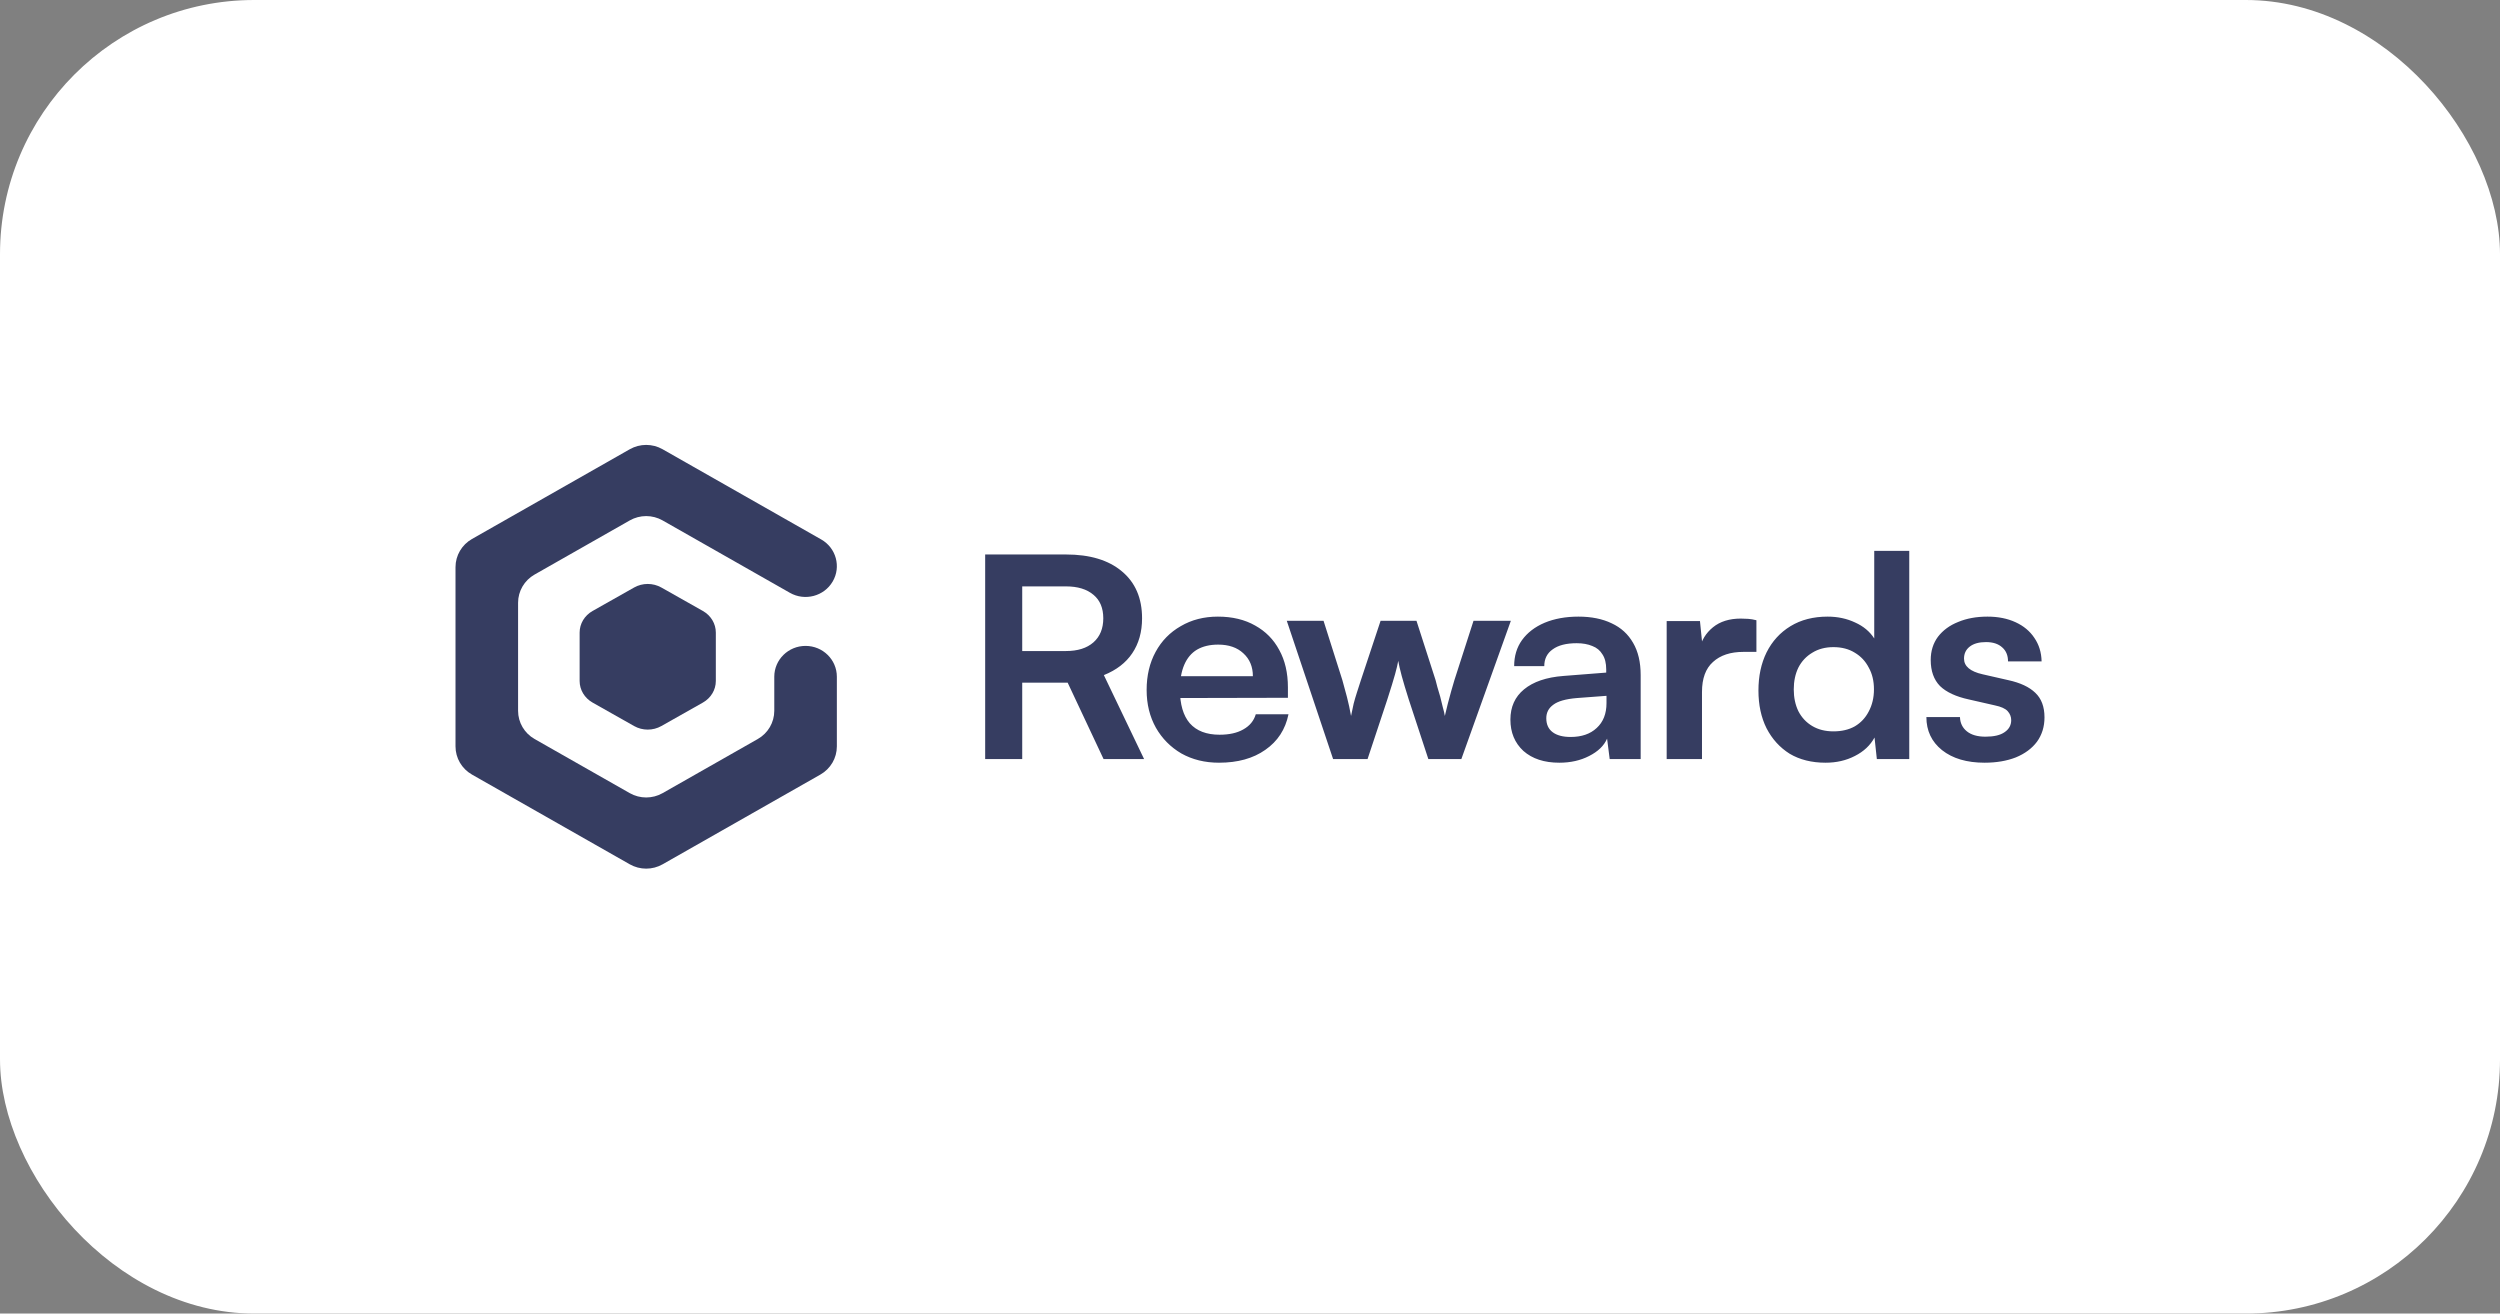 <svg width="236" height="124" viewBox="0 0 236 124" fill="none" xmlns="http://www.w3.org/2000/svg">
<rect x="0" y="0" width="236" height="124" fill="#808080" stroke="none"/>
<rect width="236" height="124" rx="24" fill="white"/>
<path fill-rule="evenodd" clip-rule="evenodd" d="M59.451 42.409C60.41 41.864 61.59 41.864 62.549 42.409L77.523 50.924C78.935 51.728 79.419 53.507 78.604 54.898C77.788 56.29 75.982 56.766 74.569 55.963L62.549 49.127C61.59 48.582 60.41 48.582 59.451 49.127L50.464 54.238C49.501 54.786 48.907 55.8 48.907 56.899V67.101C48.907 68.2 49.501 69.214 50.464 69.762L59.451 74.873C60.41 75.418 61.59 75.418 62.549 74.873L71.535 69.762C72.499 69.214 73.092 68.2 73.092 67.101V63.882C73.092 62.276 74.415 60.973 76.046 60.973C77.677 60.973 78.999 62.276 78.999 63.882V70.46C78.999 71.559 78.406 72.574 77.442 73.121L62.549 81.591C61.59 82.136 60.41 82.136 59.451 81.591L44.557 73.121C43.594 72.574 43 71.559 43 70.46V53.539C43 52.441 43.594 51.426 44.557 50.879L59.451 42.409Z" fill="#363D61"/>
<path d="M59.86 55.461C60.652 55.013 61.64 55.013 62.432 55.461L66.353 57.676C67.11 58.105 67.574 58.878 67.574 59.714V64.286C67.574 65.121 67.11 65.895 66.353 66.323L62.432 68.539C61.64 68.987 60.652 68.987 59.86 68.539L55.939 66.323C55.181 65.895 54.717 65.121 54.717 64.286V59.714C54.717 58.878 55.181 58.105 55.939 57.676L59.86 55.461Z" fill="#363D61"/>
<path d="M96.498 71.657H93V52.343H100.624C102.884 52.343 104.642 52.872 105.899 53.929C107.174 54.986 107.811 56.465 107.811 58.367C107.811 59.653 107.502 60.754 106.883 61.67C106.281 62.568 105.389 63.255 104.204 63.73L108.003 71.657H104.177L100.788 64.444H96.498V71.657ZM96.498 55.355V61.458H100.624C101.736 61.458 102.601 61.185 103.221 60.639C103.84 60.093 104.15 59.336 104.15 58.367C104.15 57.398 103.84 56.659 103.221 56.148C102.601 55.62 101.736 55.355 100.624 55.355H96.498ZM115.074 72C113.745 72 112.56 71.709 111.522 71.128C110.501 70.529 109.7 69.719 109.117 68.698C108.534 67.658 108.242 66.469 108.242 65.131C108.242 63.775 108.525 62.577 109.089 61.538C109.654 60.498 110.447 59.688 111.467 59.107C112.487 58.508 113.653 58.209 114.965 58.209C116.331 58.209 117.506 58.491 118.49 59.054C119.474 59.6 120.23 60.366 120.758 61.353C121.305 62.339 121.579 63.519 121.579 64.893V65.871L109.991 65.897L110.046 63.836H118.272C118.272 62.938 117.971 62.216 117.37 61.67C116.787 61.124 115.995 60.851 114.992 60.851C114.209 60.851 113.544 61.009 112.998 61.326C112.469 61.643 112.068 62.119 111.795 62.753C111.522 63.387 111.385 64.162 111.385 65.078C111.385 66.487 111.695 67.553 112.314 68.275C112.952 68.997 113.89 69.358 115.129 69.358C116.04 69.358 116.787 69.191 117.37 68.856C117.971 68.521 118.363 68.046 118.545 67.429H121.633C121.341 68.856 120.613 69.975 119.447 70.785C118.299 71.595 116.842 72 115.074 72ZM125.845 71.657L121.473 58.605H124.943L126.72 64.206C126.865 64.717 127.011 65.254 127.157 65.818C127.303 66.381 127.43 66.971 127.539 67.588C127.631 67.165 127.713 66.778 127.785 66.425C127.877 66.073 127.977 65.73 128.086 65.395C128.195 65.043 128.323 64.646 128.469 64.206L130.327 58.605H133.716L135.519 64.206C135.556 64.329 135.61 64.541 135.683 64.84C135.774 65.122 135.865 65.43 135.956 65.765C136.047 66.1 136.129 66.434 136.202 66.769C136.294 67.086 136.357 67.359 136.393 67.588C136.467 67.253 136.558 66.874 136.667 66.452C136.776 66.029 136.886 65.624 136.995 65.237C137.122 64.831 137.222 64.488 137.296 64.206L139.099 58.605H142.624L137.951 71.657H134.836L132.978 66.003C132.704 65.14 132.486 64.409 132.322 63.81C132.158 63.193 132.049 62.718 131.994 62.383C131.939 62.7 131.839 63.123 131.693 63.651C131.547 64.18 131.302 64.981 130.955 66.055L129.097 71.657H125.845ZM147.2 72C145.779 72 144.649 71.63 143.811 70.89C142.992 70.133 142.582 69.147 142.582 67.931C142.582 66.734 143.01 65.782 143.866 65.078C144.74 64.356 145.98 63.933 147.583 63.81L151.627 63.493V63.202C151.627 62.603 151.509 62.128 151.272 61.775C151.053 61.406 150.734 61.141 150.315 60.983C149.896 60.807 149.405 60.719 148.84 60.719C147.856 60.719 147.1 60.912 146.571 61.3C146.043 61.67 145.779 62.198 145.779 62.885H142.937C142.937 61.934 143.183 61.115 143.675 60.428C144.185 59.724 144.895 59.178 145.806 58.79C146.735 58.403 147.801 58.209 149.004 58.209C150.224 58.209 151.272 58.42 152.146 58.843C153.021 59.248 153.695 59.864 154.168 60.692C154.642 61.502 154.879 62.515 154.879 63.73V71.657H151.955L151.709 69.728C151.418 70.397 150.853 70.943 150.015 71.366C149.195 71.789 148.257 72 147.2 72ZM148.266 69.569C149.304 69.569 150.124 69.287 150.725 68.724C151.344 68.16 151.654 67.376 151.654 66.373V65.686L148.84 65.897C147.801 65.985 147.063 66.196 146.626 66.531C146.189 66.848 145.97 67.271 145.97 67.799C145.97 68.38 146.17 68.821 146.571 69.12C146.972 69.42 147.537 69.569 148.266 69.569ZM165.806 58.552V61.538H164.576C163.356 61.538 162.399 61.855 161.707 62.489C161.015 63.105 160.668 64.048 160.668 65.316V71.657H157.334V58.631H160.477L160.75 61.326H160.423C160.604 60.463 161.033 59.759 161.707 59.213C162.381 58.667 163.256 58.394 164.33 58.394C164.567 58.394 164.804 58.403 165.041 58.42C165.278 58.438 165.533 58.482 165.806 58.552ZM172.337 72C171.025 72 169.896 71.718 168.948 71.155C168.019 70.573 167.29 69.772 166.762 68.75C166.251 67.729 165.997 66.54 165.997 65.184C165.997 63.827 166.251 62.63 166.762 61.59C167.29 60.534 168.046 59.706 169.03 59.107C170.014 58.508 171.18 58.209 172.528 58.209C173.475 58.209 174.341 58.394 175.124 58.764C175.908 59.116 176.509 59.618 176.928 60.27V52H180.234V71.657H177.174L176.955 69.622C176.554 70.362 175.935 70.943 175.096 71.366C174.277 71.789 173.357 72 172.337 72ZM173.074 69.041C173.858 69.041 174.532 68.882 175.096 68.565C175.661 68.231 176.099 67.764 176.408 67.165C176.737 66.549 176.901 65.853 176.901 65.078C176.901 64.285 176.737 63.599 176.408 63.017C176.099 62.418 175.661 61.952 175.096 61.617C174.532 61.265 173.858 61.089 173.074 61.089C172.31 61.089 171.644 61.265 171.079 61.617C170.515 61.952 170.077 62.418 169.768 63.017C169.477 63.616 169.331 64.303 169.331 65.078C169.331 65.853 169.477 66.54 169.768 67.139C170.077 67.738 170.515 68.204 171.079 68.539C171.644 68.874 172.31 69.041 173.074 69.041ZM181.851 67.694H185.021C185.039 68.257 185.257 68.706 185.676 69.041C186.095 69.376 186.678 69.543 187.425 69.543C188.227 69.543 188.828 69.402 189.229 69.12C189.648 68.838 189.858 68.46 189.858 67.984C189.858 67.667 189.748 67.385 189.529 67.139C189.311 66.892 188.901 66.707 188.3 66.584L185.868 66.029C184.647 65.765 183.736 65.342 183.135 64.761C182.552 64.162 182.26 63.343 182.26 62.304C182.26 61.458 182.488 60.727 182.943 60.111C183.417 59.495 184.055 59.028 184.857 58.711C185.658 58.376 186.578 58.209 187.617 58.209C188.619 58.209 189.502 58.385 190.267 58.737C191.033 59.089 191.625 59.583 192.044 60.217C192.481 60.851 192.709 61.59 192.727 62.436H189.557C189.557 61.872 189.374 61.432 189.011 61.115C188.646 60.78 188.136 60.613 187.48 60.613C186.824 60.613 186.314 60.754 185.949 61.036C185.585 61.318 185.403 61.696 185.403 62.172C185.403 62.894 185.986 63.387 187.152 63.651L189.584 64.206C190.714 64.453 191.561 64.849 192.126 65.395C192.709 65.941 193 66.716 193 67.72C193 68.601 192.763 69.367 192.29 70.019C191.816 70.653 191.151 71.146 190.295 71.498C189.439 71.833 188.455 72 187.343 72C185.667 72 184.328 71.604 183.326 70.811C182.342 70.019 181.851 68.979 181.851 67.694Z" fill="#363D61"/>
</svg>
